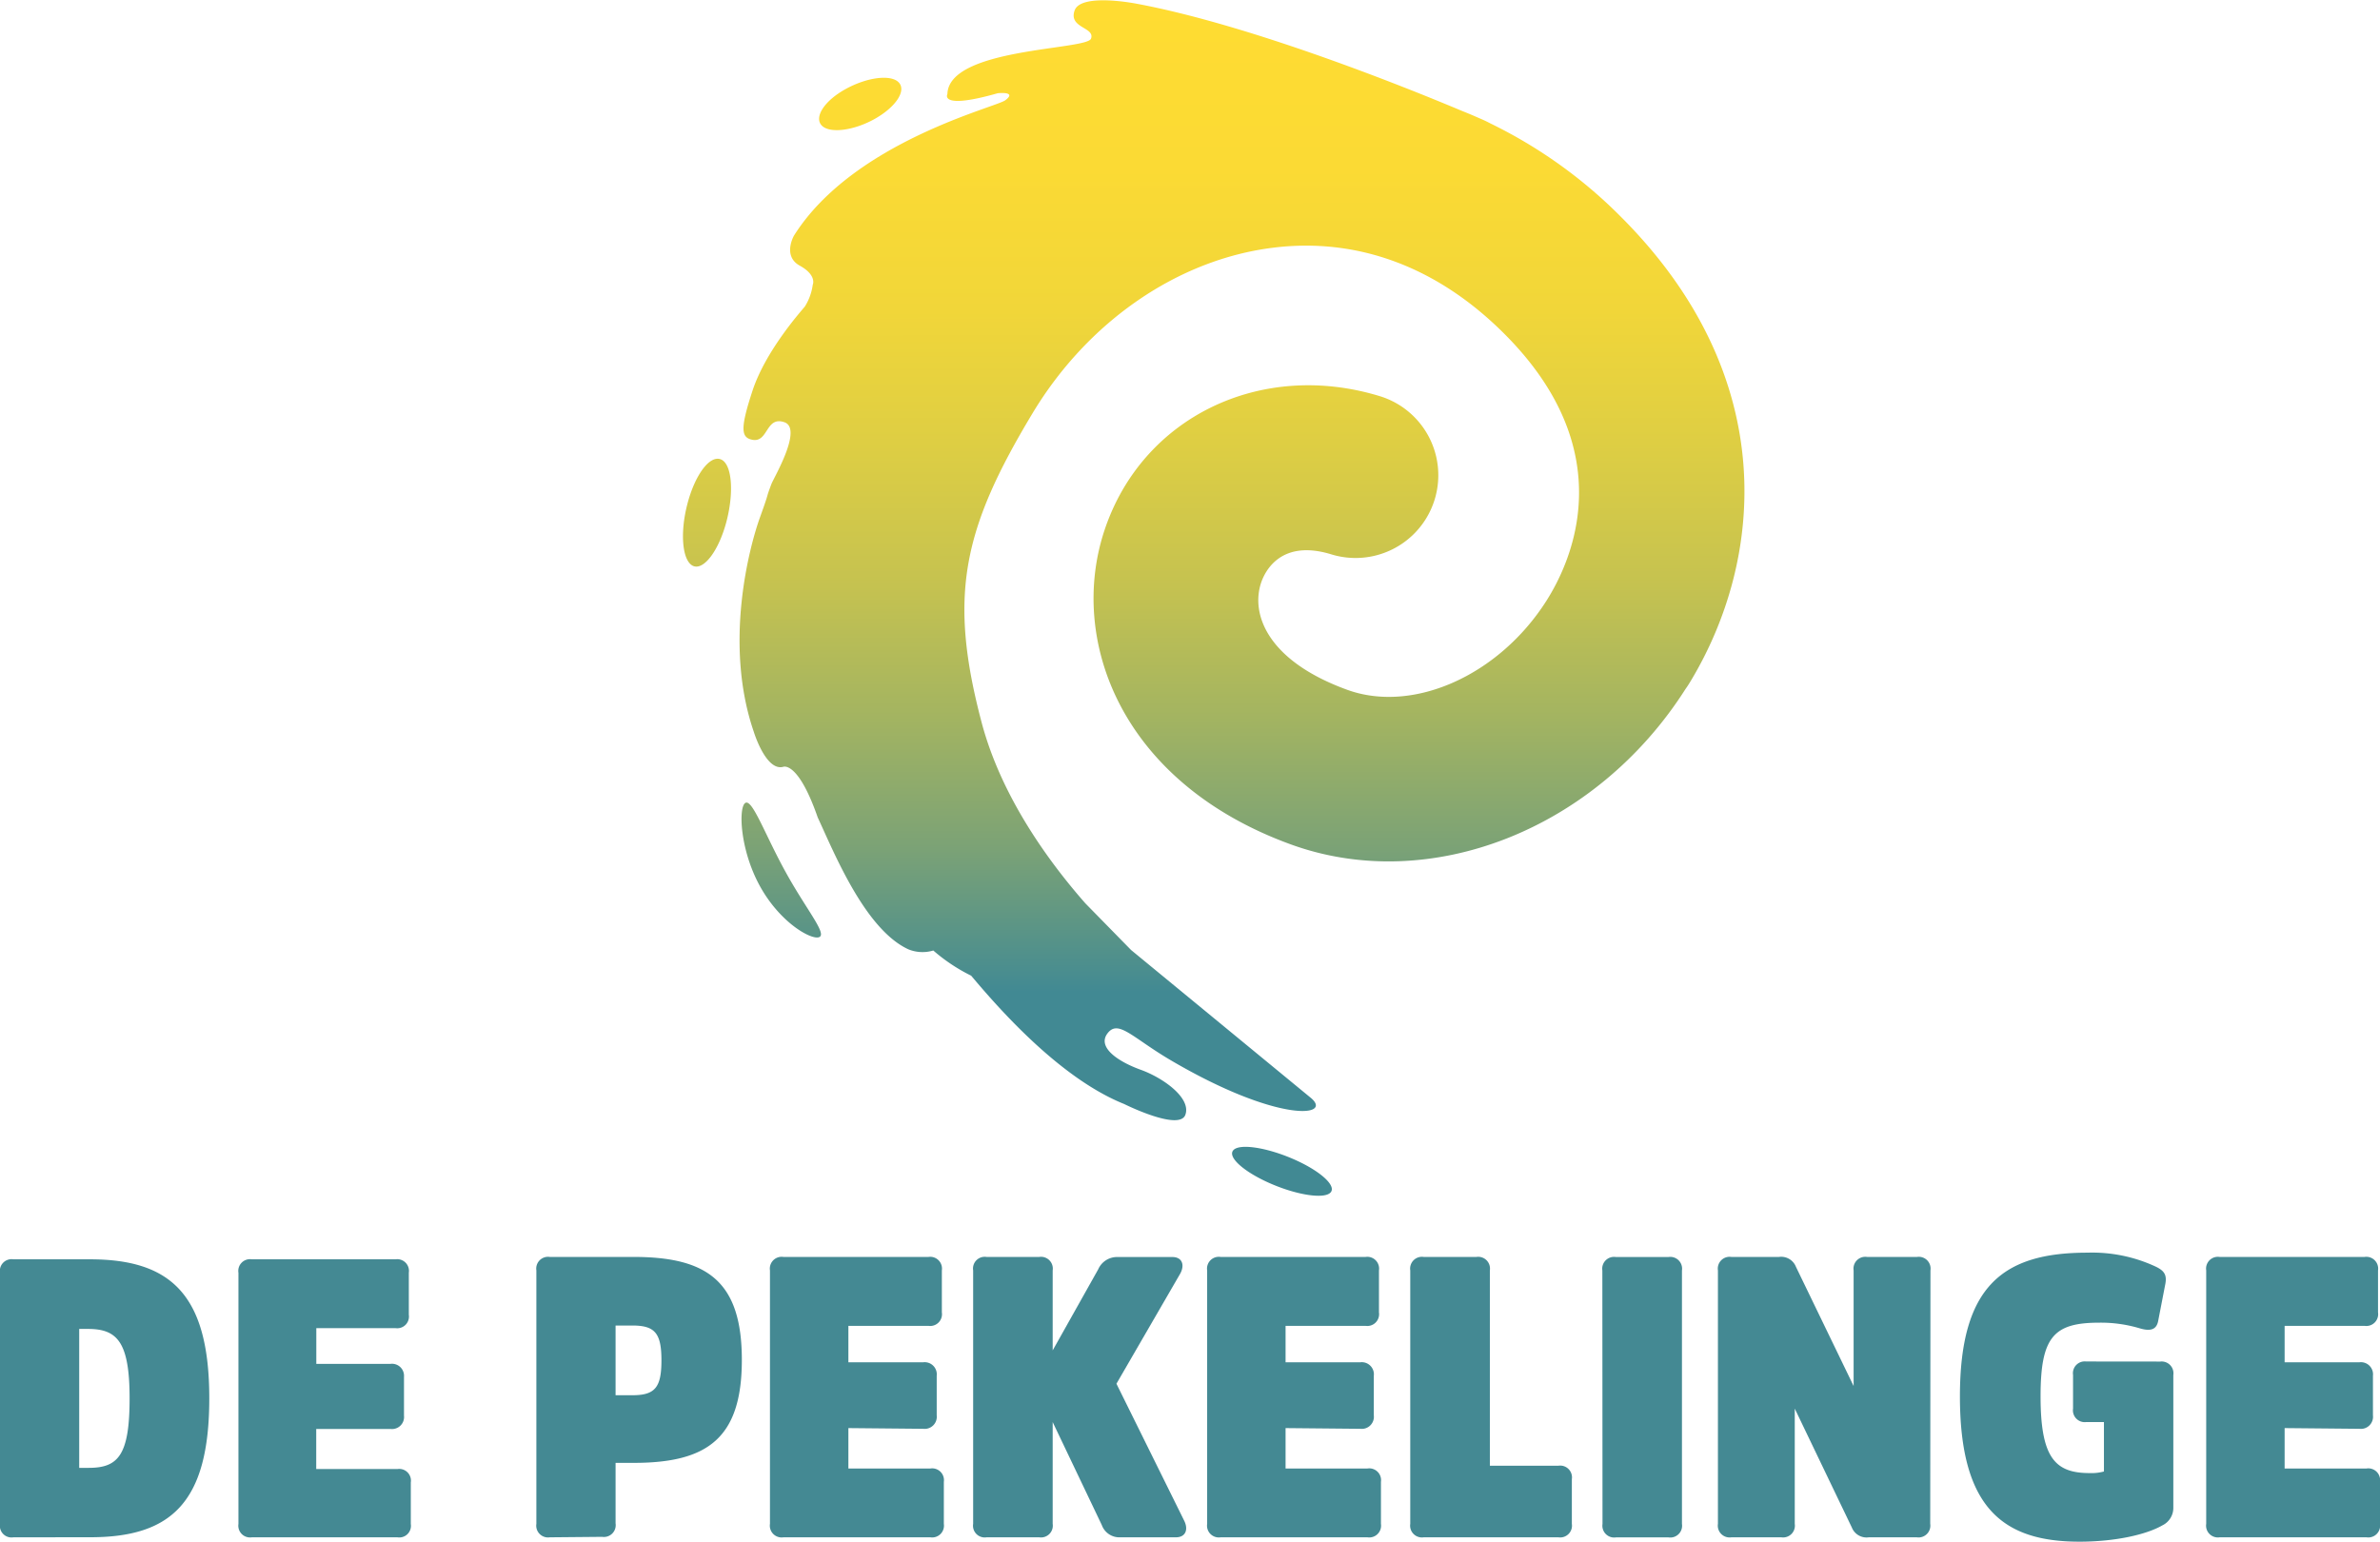 <?xml version="1.0" encoding="UTF-8"?>
<svg xmlns="http://www.w3.org/2000/svg" xmlns:xlink="http://www.w3.org/1999/xlink" viewBox="0 0 300.45 194.65">
  <defs>
    <style>.cls-1{mask:url(#mask);}.cls-2,.cls-7{mix-blend-mode:multiply;}.cls-2{fill:url(#linear-gradient);}.cls-3{isolation:isolate;}.cls-4{fill:#448993;}.cls-5{fill:url(#Naamloos_verloop_32);}.cls-6{mask:url(#mask-2);}.cls-7{fill:url(#Naamloos_verloop_43);}.cls-8{filter:url(#luminosity-noclip-2);}.cls-9{filter:url(#luminosity-noclip);}</style>
    <filter id="luminosity-noclip" x="122.61" y="-8298.87" width="97.59" height="32766" filterUnits="userSpaceOnUse" color-interpolation-filters="sRGB">
      <feFlood flood-color="#fff" result="bg"></feFlood>
      <feBlend in="SourceGraphic" in2="bg"></feBlend>
    </filter>
    <mask id="mask" x="122.61" y="-8298.87" width="97.59" height="32766" maskUnits="userSpaceOnUse">
      <g class="cls-9"></g>
    </mask>
    <linearGradient id="linear-gradient" x1="106.74" y1="136.04" x2="153.16" y2="74.82" gradientTransform="matrix(-0.51, 0.86, -0.85, -0.51, 326.89, 4.89)" gradientUnits="userSpaceOnUse">
      <stop offset="0" stop-color="#fff"></stop>
      <stop offset="1"></stop>
    </linearGradient>
    <linearGradient id="Naamloos_verloop_32" x1="135.73" y1="108.68" x2="160.53" y2="-40.24" gradientTransform="translate(1.48 67.07) rotate(-9.46)" gradientUnits="userSpaceOnUse">
      <stop offset="0.17" stop-color="#418993"></stop>
      <stop offset="0.19" stop-color="#4b8e8e"></stop>
      <stop offset="0.29" stop-color="#7ba276"></stop>
      <stop offset="0.4" stop-color="#a3b461"></stop>
      <stop offset="0.51" stop-color="#c5c250"></stop>
      <stop offset="0.63" stop-color="#dece43"></stop>
      <stop offset="0.74" stop-color="#f1d639"></stop>
      <stop offset="0.86" stop-color="#fbda34"></stop>
      <stop offset="1" stop-color="#ffdc32"></stop>
    </linearGradient>
    <filter id="luminosity-noclip-2" x="121.97" y="23.14" width="98.23" height="86.65" filterUnits="userSpaceOnUse" color-interpolation-filters="sRGB">
      <feFlood flood-color="#fff" result="bg"></feFlood>
      <feBlend in="SourceGraphic" in2="bg"></feBlend>
    </filter>
    <mask id="mask-2" x="121.97" y="22.14" width="98.23" height="86.65" maskUnits="userSpaceOnUse">
      <g class="cls-8">
        <g transform="translate(0 -1)">
          <g class="cls-1">
            <path class="cls-2" d="M122.61,73.31l0,0a60.71,60.71,0,0,1,8.09-20.19c7-11.65,18.38-19.5,30.45-21,10.64-1.33,20.69,2.41,29.07,10.8,14.77,14.78,8.61,28.57,5.28,33.8-6,9.44-16.81,14.3-25.13,11.28-10.12-3.67-12.17-9.57-10.86-13.51.45-1.35,2.42-5.57,8.89-3.6a10.44,10.44,0,0,0,6.11-20c-15-4.58-30,2.73-34.74,17-4.63,13.83,1.94,31.91,23.46,39.71,17.54,6.36,38.5-1.94,49.82-19.73l.65-1.05A47.7,47.7,0,0,0,220.2,68C220.34,10,132.38,5.21,122.61,73.31Z"></path>
          </g>
        </g>
      </g>
    </mask>
    <linearGradient id="Naamloos_verloop_43" x1="106.64" y1="136.53" x2="153.31" y2="75" gradientTransform="matrix(-0.51, 0.86, -0.85, -0.51, 326.89, 4.89)" gradientUnits="userSpaceOnUse">
      <stop offset="0" stop-color="#ff6d2d"></stop>
      <stop offset="0.09" stop-color="#ff7f47"></stop>
      <stop offset="0.33" stop-color="#ffac88"></stop>
      <stop offset="0.56" stop-color="#ffd0bb"></stop>
      <stop offset="0.75" stop-color="#ffeae0"></stop>
      <stop offset="0.9" stop-color="#fff9f7"></stop>
      <stop offset="1" stop-color="#fff"></stop>
    </linearGradient>
  </defs>
  <g class="cls-3">
    <g id="Corporate">
      <path class="cls-4" d="M69.41,195.1a1.49,1.49,0,0,1-1.7-1.7v-32a1.49,1.49,0,0,1,1.7-1.7H80c9.3,0,13.65,3.1,13.65,13s-4.35,13-13.65,13H77.71v7.64a1.49,1.49,0,0,1-1.7,1.7Zm10.44-17.94c2.85,0,3.65-1,3.65-4.4s-.8-4.4-3.65-4.4H77.71v8.8Z" transform="translate(0 -1)"></path>
      <path class="cls-4" d="M107.1,181.31v5.1h10.35a1.49,1.49,0,0,1,1.7,1.69v5.3a1.49,1.49,0,0,1-1.7,1.7H98.9a1.49,1.49,0,0,1-1.7-1.7v-32a1.49,1.49,0,0,1,1.7-1.7h18.3a1.49,1.49,0,0,1,1.7,1.7v5.3a1.49,1.49,0,0,1-1.7,1.7H107.1V173h9.45a1.53,1.53,0,0,1,1.7,1.7v5a1.53,1.53,0,0,1-1.7,1.7Z" transform="translate(0 -1)"></path>
      <path class="cls-4" d="M138.64,161.26a2.59,2.59,0,0,1,2.35-1.55h7c1.25,0,1.6,1,1,2.1l-8.05,13.9L149.49,193c.55,1.1.2,2.1-1.05,2.1h-7.05a2.35,2.35,0,0,1-2.3-1.55l-6.2-13V193.4a1.49,1.49,0,0,1-1.7,1.7h-6.65a1.48,1.48,0,0,1-1.69-1.7v-32a1.48,1.48,0,0,1,1.69-1.7h6.65a1.49,1.49,0,0,1,1.7,1.7v10.1Z" transform="translate(0 -1)"></path>
      <path class="cls-4" d="M162.29,181.31v5.1h10.34a1.49,1.49,0,0,1,1.7,1.69v5.3a1.49,1.49,0,0,1-1.7,1.7H154.09a1.49,1.49,0,0,1-1.7-1.7v-32a1.49,1.49,0,0,1,1.7-1.7h18.29a1.49,1.49,0,0,1,1.7,1.7v5.3a1.49,1.49,0,0,1-1.7,1.7H162.29V173h9.44a1.53,1.53,0,0,1,1.7,1.7v5a1.53,1.53,0,0,1-1.7,1.7Z" transform="translate(0 -1)"></path>
      <path class="cls-4" d="M188.08,186.06h8.65a1.49,1.49,0,0,1,1.7,1.7v5.64a1.49,1.49,0,0,1-1.7,1.7h-17a1.49,1.49,0,0,1-1.7-1.7v-32a1.49,1.49,0,0,1,1.7-1.7h6.65a1.49,1.49,0,0,1,1.7,1.7Z" transform="translate(0 -1)"></path>
      <path class="cls-4" d="M202.28,161.41a1.49,1.49,0,0,1,1.7-1.7h6.65a1.49,1.49,0,0,1,1.7,1.7v32a1.49,1.49,0,0,1-1.7,1.7H204a1.49,1.49,0,0,1-1.7-1.7Z" transform="translate(0 -1)"></path>
      <path class="cls-4" d="M243.67,193.4a1.49,1.49,0,0,1-1.7,1.7h-6.05a2,2,0,0,1-2.15-1.25l-7.2-15V193.4a1.49,1.49,0,0,1-1.7,1.7h-6.3a1.49,1.49,0,0,1-1.7-1.7v-32a1.49,1.49,0,0,1,1.7-1.7h6a2,2,0,0,1,2.15,1.25L234,176v-14.6a1.49,1.49,0,0,1,1.7-1.7H242a1.49,1.49,0,0,1,1.7,1.7Z" transform="translate(0 -1)"></path>
      <path class="cls-4" d="M272.71,172.91a1.49,1.49,0,0,1,1.65,1.7v16.74a2.45,2.45,0,0,1-1.4,2.25c-2,1.15-5.9,2.05-10.45,2.05-9.54,0-15.09-4.15-15.09-18.34,0-14,5.49-18.15,16.09-18.15a19,19,0,0,1,8.6,1.75c1.05.5,1.45,1,1.25,2.15l-.9,4.65c-.2,1.2-1,1.4-2.35,1A17.12,17.12,0,0,0,265,168c-5.75,0-7.4,1.8-7.4,9.3,0,7.8,1.85,9.69,6.2,9.69a6,6,0,0,0,1.8-.2v-6.24h-2.25a1.49,1.49,0,0,1-1.65-1.7v-4.25a1.49,1.49,0,0,1,1.65-1.7Z" transform="translate(0 -1)"></path>
      <path class="cls-4" d="M288.41,181.31v5.1h10.34a1.49,1.49,0,0,1,1.7,1.69v5.3a1.49,1.49,0,0,1-1.7,1.7H280.21a1.49,1.49,0,0,1-1.7-1.7v-32a1.49,1.49,0,0,1,1.7-1.7H298.5a1.49,1.49,0,0,1,1.7,1.7v5.3a1.49,1.49,0,0,1-1.7,1.7H288.41V173h9.45a1.53,1.53,0,0,1,1.7,1.7v5a1.53,1.53,0,0,1-1.7,1.7Z" transform="translate(0 -1)"></path>
      <path class="cls-4" d="M1.69,195.1A1.47,1.47,0,0,1,0,193.42V161.7A1.48,1.48,0,0,1,1.69,160h9.66c10.21,0,15.07,4.46,15.07,17.55s-4.76,17.54-15,17.54ZM10,168.79v17.54H11.2c3.72,0,5.16-1.59,5.16-8.77s-1.59-8.77-5.26-8.77Z" transform="translate(0 -1)"></path>
      <path class="cls-4" d="M39.92,181.42v5.06H50.17a1.48,1.48,0,0,1,1.69,1.69v5.25a1.47,1.47,0,0,1-1.69,1.68H31.79a1.48,1.48,0,0,1-1.69-1.68V161.7A1.48,1.48,0,0,1,31.79,160H49.93a1.48,1.48,0,0,1,1.68,1.69V167a1.48,1.48,0,0,1-1.68,1.69h-10v4.51h9.36A1.52,1.52,0,0,1,51,174.83v4.91a1.52,1.52,0,0,1-1.69,1.68Z" transform="translate(0 -1)"></path>
      <path class="cls-5" d="M87.49,72.45c-1.35-.61-1.68-4.1-.72-7.8S89.6,58.44,91,59s1.68,4.1.72,7.8S88.85,73.05,87.49,72.45Zm75.68,74.85c-3.4-1.46-6.75-1.94-7.49-1.06s1.42,2.78,4.82,4.24,6.76,1.93,7.49,1.06S166.57,148.76,163.17,147.3ZM110.45,16c2.67-1.51,4-3.57,3-4.6s-4-.65-6.71.85-4,3.57-3,4.6S107.77,17.51,110.45,16ZM98.87,97.82c-2.19.58-3.71-4.42-3.71-4.42-3.82-11.1-.57-23.34.78-27.08s.61-2,1.44-4.2c.29-.78,4-7,1.64-7.81S97,56.89,95,56.53c-1.42-.27-1.62-1.29,0-6.21s5.87-9.74,6.6-10.61a6.89,6.89,0,0,0,1-2.75s.57-1.2-1.64-2.42-.73-3.79-.73-3.79c7.46-11.85,25.45-16.19,26.66-17.08,1.59-1.17-.93-.9-.93-.9-7.45,2.12-6.36.11-6.36.11.16-5.87,17.59-5.54,18.13-7s-2.87-1.31-2.07-3.56,7.83-.85,7.83-.85C157.6,4.1,176.66,11.68,184.55,15c.73.29,1.45.59,2.16.91a15.94,15.94,0,0,1,1.45.68h0A60.46,60.46,0,0,1,204.6,28.35c20.34,20.32,18,43.4,8.83,58.64-.21.35-.43.7-.65,1-11.29,17.76-32.24,26-49.81,19.63-21.53-7.83-28.14-25.89-23.53-39.7,4.75-14.23,19.68-21.49,34.72-16.91A10.42,10.42,0,1,1,168.09,71c-6.48-2-8.44,2.24-8.89,3.58-1.31,3.93.75,9.84,10.89,13.52,8.32,3,19.12-1.81,25.12-11.23,3.32-5.22,9.46-19-5.34-33.76-8.4-8.4-18.46-12.15-29.11-10.84-12.06,1.48-23.43,9.3-30.42,20.92-8.8,14.64-10.67,23-6.4,39.1,2.5,9.38,8.5,17.56,13.07,22.76l5.78,5.9,22.73,18.7c2.76,2.37-4.22,3.14-17.7-4.77-4.89-2.87-6.63-5.2-8-3.42s1.36,3.59,4.19,4.61,6.39,3.56,5.63,5.68-7.73-1.36-7.73-1.36c-8.24-3.3-16.08-12.36-19.31-16.2a22.22,22.22,0,0,1-4.78-3.18h0a4.73,4.73,0,0,1-3.15-.15c-5.5-2.54-9.39-12.25-11.44-16.65C100.72,97,98.87,97.82,98.87,97.82Zm.33,13.32c-2.59-4.67-4.21-9.27-5.1-8.77s-.73,5.89,1.86,10.56,6.61,6.86,7.5,6.37S101.78,115.82,99.2,111.14Z" transform="translate(0 -1)"></path>
      <g class="cls-6">
        <path class="cls-7" d="M130.72,53.16c7.21-11.52,18.38-19.5,30.45-21,10.64-1.33,20.32,2.53,28.7,10.93,14.77,14.78,9,28.44,5.65,33.67-6,9.44-16.81,14.3-25.13,11.28-10.12-3.67-12.17-9.57-10.86-13.51.45-1.35,2.42-5.57,8.89-3.6a10,10,0,0,0,12.67-6.87,10.43,10.43,0,0,0-6.93-13c-15-4.57-29.59,2.65-34.37,16.9-4.63,13.83,1.94,31.91,23.46,39.71,17.54,6.36,38.5-1.94,49.82-19.73l.65-1.05A47.7,47.7,0,0,0,220.2,68c.14-58-88.46-63.21-98.23,4.88C122,72.87,122.75,65.9,130.72,53.16Z" transform="translate(0 -1)"></path>
      </g>
    </g>
  </g>
</svg>
